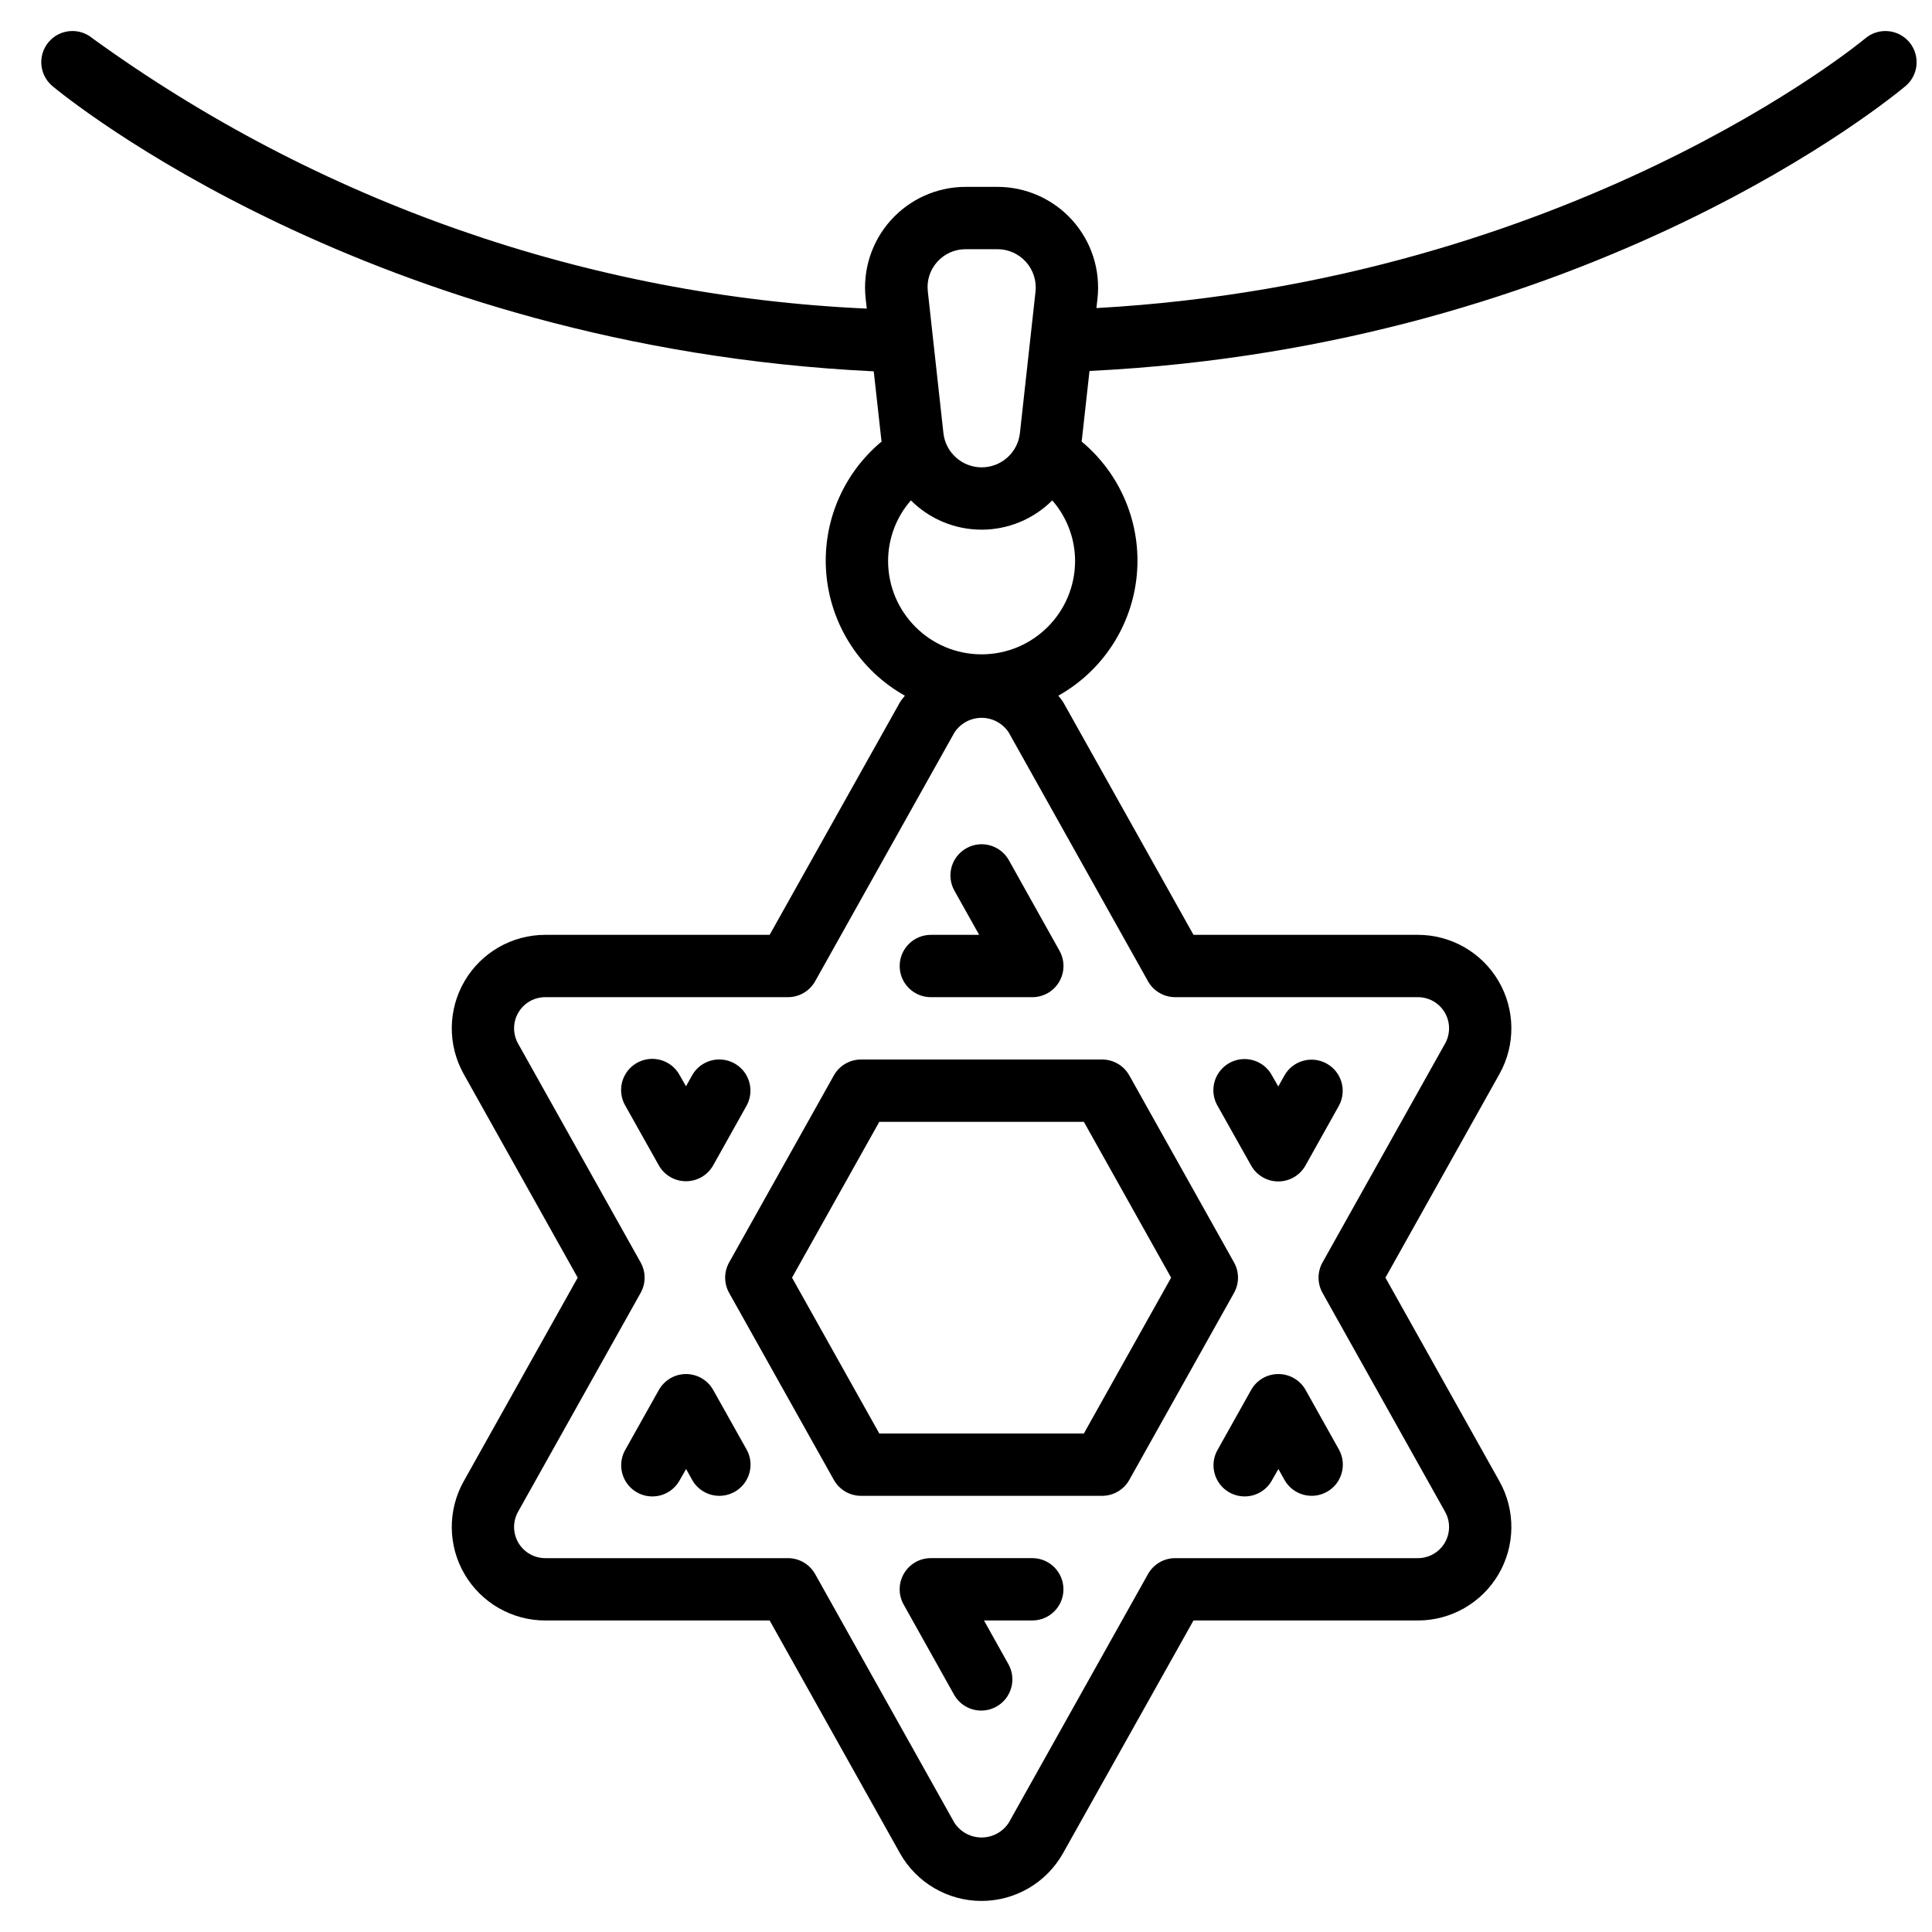 <?xml version="1.0" encoding="UTF-8"?>
<!-- Uploaded to: SVG Repo, www.svgrepo.com, Generator: SVG Repo Mixer Tools -->
<svg width="800px" height="800px" version="1.1" viewBox="144 144 512 512" xmlns="http://www.w3.org/2000/svg">
 <defs>
  <clipPath id="a">
   <path d="m154 152h497.9v496h-497.9z"/>
  </clipPath>
 </defs>
 <g clip-path="url(#a)">
  <path d="m375.55 242.41 2.023 18.234c0 0.125 0.059 0.242 0.074 0.355-10.398 8.637-15.879 21.84-14.648 35.301s9.012 25.453 20.801 32.062c-0.402 0.594-0.934 1.082-1.285 1.719l-34.551 61.66h-59.465c-8.793 0.004-16.93 4.664-21.375 12.25-4.445 7.59-4.535 16.965-0.238 24.637l30.211 53.965-30.211 53.965c-4.297 7.672-4.207 17.047 0.238 24.637 4.445 7.586 12.582 12.25 21.375 12.25h59.465l34.523 61.656c4.383 7.824 12.652 12.668 21.621 12.668 8.965 0 17.234-4.844 21.617-12.668l34.562-61.656h59.469c8.793 0 16.926-4.664 21.371-12.25 4.449-7.59 4.539-16.965 0.242-24.637l-30.211-53.965 30.211-53.965c4.297-7.672 4.207-17.047-0.242-24.637-4.445-7.586-12.578-12.246-21.371-12.25h-59.469l-34.523-61.652c-0.398-0.598-0.832-1.176-1.297-1.727 11.793-6.609 19.574-18.602 20.805-32.062 1.23-13.461-4.25-26.664-14.648-35.301 0-0.113 0.055-0.23 0.074-0.355l2.031-18.336c133.03-6.473 212.88-72.68 216.27-75.512 2.254-1.91 3.316-4.875 2.789-7.781s-2.562-5.309-5.344-6.305c-2.781-0.996-5.879-0.434-8.133 1.473-0.785 0.66-77.777 64.422-203.75 71.461l0.281-2.481c0.844-7.543-1.566-15.09-6.629-20.75-5.059-5.656-12.293-8.891-19.883-8.891h-8.406c-7.59-0.004-14.816 3.227-19.879 8.883-5.062 5.652-7.473 13.191-6.633 20.734l0.297 2.644c-73.938-3.328-145.28-28.234-205.22-71.648-3.504-2.922-8.715-2.449-11.637 1.055-2.922 3.508-2.445 8.715 1.059 11.637 3.445 2.867 84.465 69.141 217.64 75.582zm72.68 161.63c1.461 2.606 4.215 4.219 7.203 4.219h64.324c2.93 0 5.641 1.551 7.125 4.078 1.48 2.527 1.516 5.652 0.082 8.211l-32.48 58.004c-1.406 2.508-1.406 5.57 0 8.078l32.48 58.004c1.434 2.559 1.398 5.684-0.082 8.211-1.484 2.527-4.195 4.078-7.125 4.078h-64.324c-2.988 0-5.742 1.617-7.203 4.223l-36.898 65.891c-1.586 2.441-4.297 3.914-7.207 3.914s-5.625-1.473-7.207-3.914l-36.895-65.891c-1.461-2.606-4.215-4.223-7.203-4.223h-64.32c-2.93 0-5.641-1.551-7.125-4.078s-1.516-5.652-0.086-8.211l32.484-58.004c1.406-2.508 1.406-5.57 0-8.078l-32.484-58.004c-1.43-2.559-1.398-5.684 0.086-8.211 1.484-2.527 4.195-4.078 7.125-4.078h64.32c2.988 0 5.742-1.613 7.203-4.219l36.902-65.895c1.586-2.441 4.297-3.914 7.207-3.914 2.91 0 5.621 1.473 7.207 3.914zm-19.324-111.41c0 13.684-11.094 24.777-24.777 24.777s-24.777-11.094-24.777-24.777c0.016-5.894 2.164-11.586 6.043-16.023 4.969 4.969 11.707 7.762 18.734 7.762 7.023 0 13.762-2.793 18.73-7.762 3.883 4.438 6.031 10.129 6.047 16.023zm-36.555-79.207c1.918-2.164 4.68-3.398 7.574-3.383h8.406c2.891-0.004 5.641 1.227 7.566 3.383 1.926 2.152 2.844 5.027 2.519 7.898l-4.133 37.488c-0.586 5.152-4.949 9.039-10.133 9.039s-9.543-3.887-10.133-9.039l-4.129-37.504c-0.359-2.859 0.539-5.734 2.461-7.883z"/>
 </g>
 <path d="m475.55 452.86c1.457 2.613 4.215 4.234 7.211 4.234 2.992 0 5.75-1.621 7.207-4.234l8.812-15.75c2.227-3.981 0.805-9.012-3.18-11.238-3.981-2.227-9.012-0.805-11.238 3.18l-1.602 2.875-1.652-2.883c-1.406-2.644-4.133-4.32-7.129-4.379-2.992-0.062-5.785 1.504-7.297 4.09-1.508 2.586-1.504 5.785 0.02 8.363z"/>
 <path d="m364.98 429-27.75 49.555c-1.406 2.508-1.406 5.57 0 8.078l27.75 49.555c1.461 2.606 4.215 4.219 7.199 4.223h63.895c2.988-0.004 5.742-1.617 7.203-4.223l27.75-49.555c1.406-2.508 1.406-5.57 0-8.078l-27.75-49.555c-1.461-2.606-4.215-4.219-7.203-4.219h-63.895c-2.984 0-5.738 1.613-7.199 4.219zm66.254 12.297 23.125 41.297-23.125 41.297h-54.211l-23.129-41.297 23.129-41.297z"/>
 <path d="m400.1 368.79c-3.981 2.231-5.398 7.262-3.172 11.242l6.559 11.711h-12.801c-4.562 0-8.262 3.699-8.262 8.262 0 4.559 3.699 8.258 8.262 8.258h26.891c2.93 0 5.644-1.555 7.125-4.086s1.512-5.656 0.078-8.211l-13.445-24.043c-2.246-3.961-7.266-5.359-11.234-3.133z"/>
 <path d="m417.57 556.92h-26.891c-2.934 0-5.644 1.555-7.125 4.086-1.484 2.531-1.512 5.656-0.078 8.211l13.445 24.043c2.281 3.867 7.234 5.203 11.152 3.008 3.914-2.199 5.359-7.121 3.254-11.082l-6.559-11.746h12.801c4.562 0 8.258-3.699 8.258-8.258 0-4.562-3.695-8.262-8.258-8.262z"/>
 <path d="m482.77 508.14c-2.992-0.004-5.75 1.609-7.211 4.219l-8.82 15.75c-1.523 2.578-1.531 5.781-0.02 8.367 1.508 2.586 4.301 4.148 7.293 4.09 2.996-0.059 5.723-1.734 7.129-4.379l1.652-2.883 1.602 2.875c2.227 3.981 7.258 5.406 11.242 3.18 3.981-2.227 5.406-7.258 3.18-11.242l-8.812-15.75c-1.465-2.617-4.234-4.238-7.234-4.227z"/>
 <path d="m325.8 457.04c2.992 0.004 5.75-1.617 7.211-4.227l8.812-15.75c1.441-2.578 1.398-5.727-0.113-8.262-1.512-2.535-4.262-4.07-7.211-4.027-2.949 0.039-5.656 1.652-7.098 4.227l-1.602 2.875-1.652-2.883c-1.406-2.644-4.133-4.32-7.125-4.379-2.996-0.059-5.785 1.508-7.297 4.09-1.512 2.586-1.504 5.789 0.02 8.367l8.855 15.781c1.469 2.594 4.219 4.195 7.199 4.188z"/>
 <path d="m333.01 512.36c-1.461-2.606-4.215-4.223-7.207-4.223-2.988 0-5.742 1.617-7.203 4.223l-8.832 15.75c-1.52 2.582-1.527 5.781-0.02 8.367 1.512 2.586 4.305 4.152 7.297 4.09 2.996-0.059 5.723-1.734 7.129-4.379l1.652-2.883 1.602 2.875c1.438 2.578 4.144 4.188 7.094 4.231 2.953 0.039 5.699-1.496 7.211-4.031 1.512-2.535 1.555-5.684 0.113-8.258z"/>
</svg>